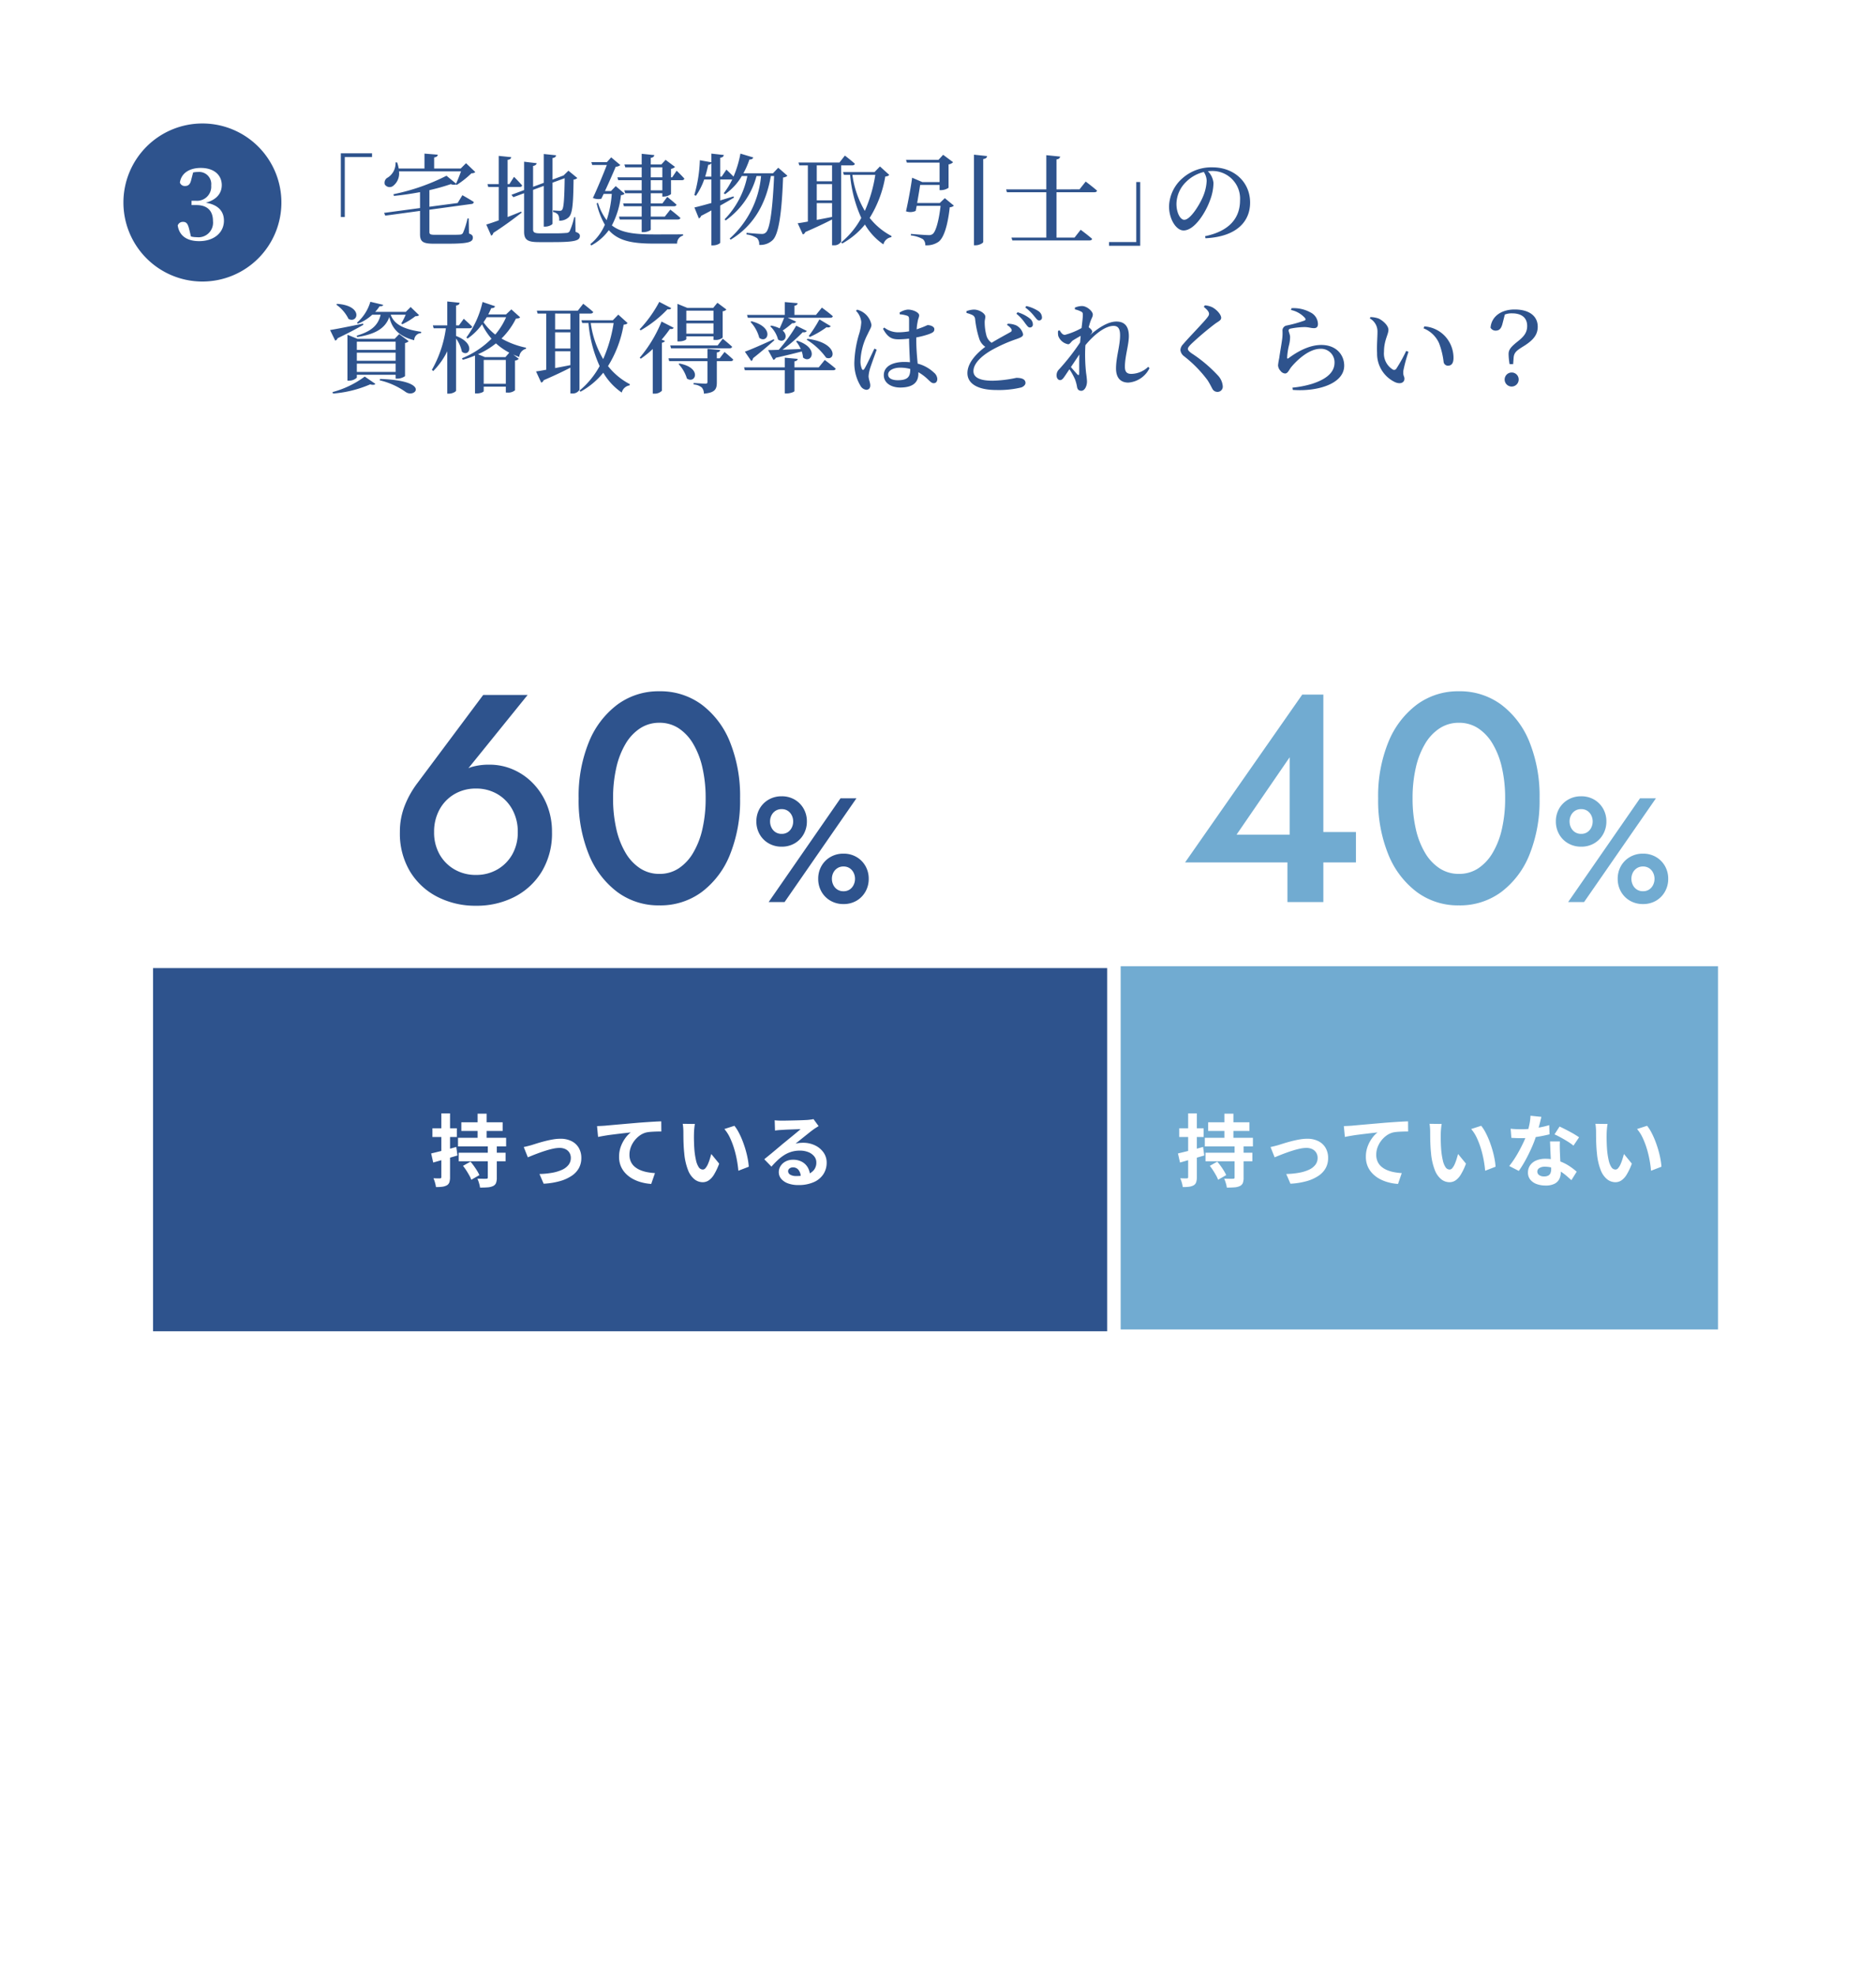 <svg xmlns="http://www.w3.org/2000/svg" width="380" height="400" viewBox="0 0 380 400">
  <g id="グループ_2854" data-name="グループ 2854" transform="translate(-19942 -5059)">
    <rect id="長方形_1024" data-name="長方形 1024" width="380" height="400" transform="translate(19942 5059)" fill="#fff"/>
    <g id="グループ_2847" data-name="グループ 2847" transform="translate(18760.27 209.631)">
      <rect id="長方形_773" data-name="長方形 773" width="193.27" height="73.532" transform="translate(1212.73 5045.369)" fill="#2e538d"/>
      <rect id="長方形_774" data-name="長方形 774" width="121" height="73.532" transform="translate(1408.73 5045)" fill="#71abd1"/>
      <path id="パス_1414" data-name="パス 1414" d="M1.05-8.025H35.655v-6.15h-8.58l-1.02.525H11.475L22.23-29.31v18.09l-.45.66V0h7.275V-42H24.78ZM47.13-21a27.488,27.488,0,0,1,.653-6.195,16.485,16.485,0,0,1,1.89-4.86,9.425,9.425,0,0,1,2.97-3.142,7.045,7.045,0,0,1,3.862-1.1,7.013,7.013,0,0,1,3.885,1.1,9.521,9.521,0,0,1,2.948,3.142,16.486,16.486,0,0,1,1.89,4.86A27.488,27.488,0,0,1,65.88-21a27.488,27.488,0,0,1-.653,6.195,16.486,16.486,0,0,1-1.89,4.86A9.521,9.521,0,0,1,60.39-6.8a7.013,7.013,0,0,1-3.885,1.1,7.045,7.045,0,0,1-3.862-1.1,9.425,9.425,0,0,1-2.97-3.142,16.485,16.485,0,0,1-1.89-4.86A27.488,27.488,0,0,1,47.13-21Zm-6.975,0a28.887,28.887,0,0,0,2.07,11.385A17.821,17.821,0,0,0,47.978-2.04,13.986,13.986,0,0,0,56.505.675,14.071,14.071,0,0,0,65.1-2.04a17.635,17.635,0,0,0,5.715-7.575A29.262,29.262,0,0,0,72.855-21a29.262,29.262,0,0,0-2.04-11.385A17.635,17.635,0,0,0,65.1-39.96a14.071,14.071,0,0,0-8.595-2.715,13.986,13.986,0,0,0-8.528,2.715,17.821,17.821,0,0,0-5.752,7.575A28.887,28.887,0,0,0,40.155-21Zm36,4.688a5.175,5.175,0,0,0,.649,2.565A4.861,4.861,0,0,0,78.619-11.9a5.127,5.127,0,0,0,2.65.686,5.109,5.109,0,0,0,2.667-.686,4.894,4.894,0,0,0,1.8-1.849,5.175,5.175,0,0,0,.649-2.565,5.156,5.156,0,0,0-.649-2.576,4.92,4.92,0,0,0-1.8-1.837,5.109,5.109,0,0,0-2.667-.686,5.127,5.127,0,0,0-2.65.686A4.886,4.886,0,0,0,76.8-18.889,5.156,5.156,0,0,0,76.155-16.312Zm2.775,0a2.72,2.72,0,0,1,.289-1.254,2.319,2.319,0,0,1,.814-.907,2.216,2.216,0,0,1,1.236-.341,2.21,2.21,0,0,1,1.251.341,2.347,2.347,0,0,1,.8.909,2.727,2.727,0,0,1,.289,1.254,2.753,2.753,0,0,1-.289,1.242,2.325,2.325,0,0,1-.8.922,2.21,2.21,0,0,1-1.251.341,2.216,2.216,0,0,1-1.236-.341,2.293,2.293,0,0,1-.814-.923A2.759,2.759,0,0,1,78.93-16.315Zm9.75,11.62a5.175,5.175,0,0,0,.649,2.565A4.861,4.861,0,0,0,91.144-.281a5.127,5.127,0,0,0,2.65.686,5.109,5.109,0,0,0,2.667-.686,4.894,4.894,0,0,0,1.8-1.849,5.175,5.175,0,0,0,.649-2.565,5.156,5.156,0,0,0-.649-2.576,4.92,4.92,0,0,0-1.8-1.837A5.109,5.109,0,0,0,93.794-9.8a5.127,5.127,0,0,0-2.65.686,4.886,4.886,0,0,0-1.815,1.837A5.156,5.156,0,0,0,88.68-4.695Zm2.775,0a2.72,2.72,0,0,1,.289-1.254,2.319,2.319,0,0,1,.814-.907A2.216,2.216,0,0,1,93.793-7.2a2.21,2.21,0,0,1,1.251.341,2.347,2.347,0,0,1,.8.909A2.727,2.727,0,0,1,96.135-4.7a2.753,2.753,0,0,1-.289,1.242,2.325,2.325,0,0,1-.8.923,2.21,2.21,0,0,1-1.251.341,2.216,2.216,0,0,1-1.236-.341,2.293,2.293,0,0,1-.814-.923A2.759,2.759,0,0,1,91.455-4.7ZM93.195-21,78.645,0H81.87L96.42-21Z" transform="translate(1420.73 5032)" fill="#71abd1"/>
      <path id="パス_1413" data-name="パス 1413" d="M9.93-14.175a9.251,9.251,0,0,1,1.11-4.575,8.06,8.06,0,0,1,3.03-3.112,8.458,8.458,0,0,1,4.335-1.118,8.446,8.446,0,0,1,4.342,1.118A8.077,8.077,0,0,1,25.77-18.75a9.251,9.251,0,0,1,1.11,4.575,8.957,8.957,0,0,1-1.11,4.523A8.126,8.126,0,0,1,22.747-6.6a8.491,8.491,0,0,1-4.342,1.11A8.5,8.5,0,0,1,14.07-6.6a8.109,8.109,0,0,1-3.03-3.052A8.957,8.957,0,0,1,9.93-14.175Zm9.945-27.75L6.54-24.075A19.17,19.17,0,0,0,4-19.567a14.33,14.33,0,0,0-1,5.392,14.934,14.934,0,0,0,2.063,8A13.822,13.822,0,0,0,10.62-1.043,16.807,16.807,0,0,0,18.405.75a16.769,16.769,0,0,0,7.807-1.793A13.859,13.859,0,0,0,31.747-6.18a14.934,14.934,0,0,0,2.063-8,14.371,14.371,0,0,0-1.028-5.505,13.5,13.5,0,0,0-2.8-4.335,12.545,12.545,0,0,0-4.05-2.812,11.876,11.876,0,0,0-4.762-.983,12.5,12.5,0,0,0-3.7.488,6.71,6.71,0,0,0-2.963,2.047l1.05-.18,13.32-16.47ZM46.185-21a27.488,27.488,0,0,1,.653-6.195,16.485,16.485,0,0,1,1.89-4.86A9.425,9.425,0,0,1,51.7-35.2a7.045,7.045,0,0,1,3.862-1.1,7.013,7.013,0,0,1,3.885,1.1,9.521,9.521,0,0,1,2.948,3.142,16.485,16.485,0,0,1,1.89,4.86A27.488,27.488,0,0,1,64.935-21a27.488,27.488,0,0,1-.652,6.195,16.485,16.485,0,0,1-1.89,4.86A9.521,9.521,0,0,1,59.445-6.8,7.013,7.013,0,0,1,55.56-5.7,7.045,7.045,0,0,1,51.7-6.8a9.425,9.425,0,0,1-2.97-3.142,16.485,16.485,0,0,1-1.89-4.86A27.488,27.488,0,0,1,46.185-21ZM39.21-21A28.887,28.887,0,0,0,41.28-9.615,17.821,17.821,0,0,0,47.033-2.04,13.986,13.986,0,0,0,55.56.675,14.071,14.071,0,0,0,64.155-2.04,17.635,17.635,0,0,0,69.87-9.615,29.262,29.262,0,0,0,71.91-21a29.262,29.262,0,0,0-2.04-11.385,17.635,17.635,0,0,0-5.715-7.575,14.071,14.071,0,0,0-8.595-2.715,13.986,13.986,0,0,0-8.528,2.715,17.821,17.821,0,0,0-5.752,7.575A28.887,28.887,0,0,0,39.21-21Zm36,4.688a5.175,5.175,0,0,0,.649,2.565A4.861,4.861,0,0,0,77.674-11.9a5.127,5.127,0,0,0,2.65.686,5.109,5.109,0,0,0,2.667-.686,4.894,4.894,0,0,0,1.8-1.849,5.175,5.175,0,0,0,.649-2.565,5.156,5.156,0,0,0-.649-2.576,4.92,4.92,0,0,0-1.8-1.837,5.109,5.109,0,0,0-2.667-.686,5.127,5.127,0,0,0-2.65.686,4.886,4.886,0,0,0-1.815,1.837A5.156,5.156,0,0,0,75.21-16.312Zm2.775,0a2.72,2.72,0,0,1,.289-1.254,2.319,2.319,0,0,1,.814-.907,2.216,2.216,0,0,1,1.236-.341,2.21,2.21,0,0,1,1.251.341,2.347,2.347,0,0,1,.8.909,2.727,2.727,0,0,1,.289,1.254,2.753,2.753,0,0,1-.289,1.242,2.325,2.325,0,0,1-.8.922,2.21,2.21,0,0,1-1.251.341,2.216,2.216,0,0,1-1.236-.341,2.293,2.293,0,0,1-.814-.923A2.759,2.759,0,0,1,77.985-16.315Zm9.75,11.62a5.175,5.175,0,0,0,.649,2.565A4.861,4.861,0,0,0,90.2-.281a5.127,5.127,0,0,0,2.65.686,5.109,5.109,0,0,0,2.667-.686,4.894,4.894,0,0,0,1.8-1.849,5.175,5.175,0,0,0,.649-2.565,5.156,5.156,0,0,0-.649-2.576,4.92,4.92,0,0,0-1.8-1.837A5.109,5.109,0,0,0,92.849-9.8a5.127,5.127,0,0,0-2.65.686,4.886,4.886,0,0,0-1.815,1.837A5.156,5.156,0,0,0,87.735-4.695Zm2.775,0A2.72,2.72,0,0,1,90.8-5.951a2.319,2.319,0,0,1,.814-.907A2.216,2.216,0,0,1,92.848-7.2a2.21,2.21,0,0,1,1.251.341,2.347,2.347,0,0,1,.8.909A2.727,2.727,0,0,1,95.19-4.7,2.753,2.753,0,0,1,94.9-3.454a2.325,2.325,0,0,1-.8.923,2.21,2.21,0,0,1-1.251.341,2.216,2.216,0,0,1-1.236-.341,2.293,2.293,0,0,1-.814-.923A2.759,2.759,0,0,1,90.51-4.7ZM92.25-21,77.7,0h3.225l14.55-21Z" transform="translate(1259.73 5032)" fill="#2e538d"/>
      <path id="パス_1415" data-name="パス 1415" d="M6.448-11.776h8.368v1.744H6.448ZM5.92-5.616h9.488v1.728H5.92ZM5.776-8.64H15.52V-6.9H5.776Zm3.968-4.88h1.824v5.792H9.744Zm2.064,6.336h1.824V-.576a2.992,2.992,0,0,1-.16,1.1,1.192,1.192,0,0,1-.624.616,3.156,3.156,0,0,1-1.1.256q-.648.048-1.512.048a5.354,5.354,0,0,0-.208-.92A6.53,6.53,0,0,0,9.7-.368q.544.016,1.088.024t.7-.008a.41.41,0,0,0,.256-.056.282.282,0,0,0,.064-.216ZM6.784-2.96,8.3-3.808q.352.4.7.888t.64.96a7.481,7.481,0,0,1,.464.872L8.464-.144a5.235,5.235,0,0,0-.4-.872q-.272-.488-.6-1A10.221,10.221,0,0,0,6.784-2.96ZM.336-5.472Q1.312-5.7,2.68-6.048t2.744-.736l.24,1.728-2.552.744q-1.288.376-2.36.68ZM.592-10.56H5.536V-8.8H.592ZM2.4-13.584H4.16v12.9A3.285,3.285,0,0,1,4.024.36a1.143,1.143,0,0,1-.5.616,2.613,2.613,0,0,1-.9.288,8.039,8.039,0,0,1-1.32.064A5.122,5.122,0,0,0,1.12.456a6.073,6.073,0,0,0-.32-.9q.432.016.808.024a4.666,4.666,0,0,0,.52-.008.313.313,0,0,0,.208-.056A.282.282,0,0,0,2.4-.7ZM19.088-6.768q.368-.08.848-.2t.848-.232q.4-.128,1.072-.336t1.48-.416q.808-.208,1.632-.352a9.077,9.077,0,0,1,1.56-.144,4.93,4.93,0,0,1,2.216.472,3.5,3.5,0,0,1,1.48,1.352,4,4,0,0,1,.528,2.1,4.191,4.191,0,0,1-.472,1.984A4.466,4.466,0,0,1,28.848-.976,8.223,8.223,0,0,1,26.456.12,14.9,14.9,0,0,1,23.12.656l-.848-1.968a16.589,16.589,0,0,0,2.536-.24,8.415,8.415,0,0,0,2.016-.6,3.465,3.465,0,0,0,1.328-1,2.232,2.232,0,0,0,.472-1.408,1.992,1.992,0,0,0-.28-1.064,1.9,1.9,0,0,0-.792-.712,2.69,2.69,0,0,0-1.216-.256,6.143,6.143,0,0,0-1.248.144q-.688.144-1.416.368T22.24-5.6q-.7.256-1.312.5t-1.008.416Zm14.848-4.24q.48-.016.912-.04t.672-.04q.5-.048,1.216-.112l1.624-.144,1.928-.168,2.128-.184q.832-.064,1.664-.12t1.576-.1q.744-.04,1.288-.056L46.96-9.92q-.432,0-.992.016t-1.112.056a6.849,6.849,0,0,0-.984.136,3.932,3.932,0,0,0-1.336.648,5.183,5.183,0,0,0-1.08,1.08,4.968,4.968,0,0,0-.712,1.336A4.328,4.328,0,0,0,40.5-5.216a3.321,3.321,0,0,0,.272,1.384,2.956,2.956,0,0,0,.76,1.024,4.306,4.306,0,0,0,1.144.7,6.84,6.84,0,0,0,1.416.424,12.358,12.358,0,0,0,1.576.192L44.912.7a9.958,9.958,0,0,1-1.96-.32,8.114,8.114,0,0,1-1.776-.7,5.92,5.92,0,0,1-1.448-1.1A4.8,4.8,0,0,1,38.752-2.9a4.821,4.821,0,0,1-.352-1.88,5.9,5.9,0,0,1,.368-2.128A6.969,6.969,0,0,1,39.68-8.6a5.391,5.391,0,0,1,1.088-1.128q-.448.048-1.08.12t-1.36.16q-.728.088-1.48.184T35.4-9.048q-.7.12-1.256.232ZM53.76-11.44a6.073,6.073,0,0,0-.1.656q-.04.368-.064.72t-.024.576q-.016.528-.008,1.088t.032,1.144q.024.584.072,1.16a15.385,15.385,0,0,0,.32,2.032A4.094,4.094,0,0,0,54.528-2.7a1,1,0,0,0,.848.488.732.732,0,0,0,.536-.3,3.145,3.145,0,0,0,.48-.792,9.4,9.4,0,0,0,.384-1.032q.168-.544.3-1.024l1.6,1.952a12.641,12.641,0,0,1-1.048,2.216,3.759,3.759,0,0,1-1.08,1.184,2.206,2.206,0,0,1-1.216.36,2.707,2.707,0,0,1-1.64-.576,4.376,4.376,0,0,1-1.32-1.864A12.305,12.305,0,0,1,51.6-5.52q-.08-.736-.12-1.552t-.048-1.552q-.008-.736-.008-1.216,0-.336-.032-.8a8.177,8.177,0,0,0-.1-.832Zm8,.368a7.951,7.951,0,0,1,.864,1.328,16.291,16.291,0,0,1,.768,1.68q.352.9.624,1.832t.44,1.824a13.545,13.545,0,0,1,.216,1.624l-2.112.816q-.08-.976-.288-2.128a20.921,20.921,0,0,0-.56-2.32,16.182,16.182,0,0,0-.84-2.208,7.648,7.648,0,0,0-1.144-1.792Zm5.968.592q.512.064,1.1.088t1.032.024a18.316,18.316,0,0,0,2.008-.112q1.016-.112,1.96-.3a16.07,16.07,0,0,0,1.712-.424L75.6-9.344q-.688.176-1.64.36t-2.008.3a18.413,18.413,0,0,1-2.08.12q-.48,0-.976-.016t-1.024-.048Zm6.224-2.4q-.1.4-.256,1.04t-.36,1.344q-.2.7-.424,1.392a21.619,21.619,0,0,1-.928,2.448q-.576,1.3-1.248,2.528a21.172,21.172,0,0,1-1.36,2.192L67.44-2.928a17.307,17.307,0,0,0,1.072-1.488q.528-.816.992-1.68t.84-1.672a15.031,15.031,0,0,0,.6-1.464,15.679,15.679,0,0,0,.536-1.9,10.907,10.907,0,0,0,.264-1.976ZM77.7-7.9q-.032.512-.024,1.016T77.7-5.856q.016.368.04.936t.056,1.2q.032.632.056,1.2t.024.9a2.913,2.913,0,0,1-.3,1.336A2.2,2.2,0,0,1,76.6.672a3.91,3.91,0,0,1-1.816.352,5.134,5.134,0,0,1-1.792-.3,2.931,2.931,0,0,1-1.28-.88,2.229,2.229,0,0,1-.48-1.464,2.519,2.519,0,0,1,.416-1.416,2.774,2.774,0,0,1,1.208-.992,4.6,4.6,0,0,1,1.912-.36,8.2,8.2,0,0,1,2.592.392,9.32,9.32,0,0,1,2.128,1A12.49,12.49,0,0,1,81.1-1.776L80.032-.064q-.432-.384-.984-.864a9.145,9.145,0,0,0-1.232-.9,7.442,7.442,0,0,0-1.472-.688,5.212,5.212,0,0,0-1.7-.272,1.99,1.99,0,0,0-1.1.272.814.814,0,0,0-.416.7.859.859,0,0,0,.36.72A1.656,1.656,0,0,0,74.5-.816,1.733,1.733,0,0,0,75.36-1a.991.991,0,0,0,.448-.528,2.213,2.213,0,0,0,.128-.776q0-.368-.032-1.04t-.072-1.488q-.04-.816-.072-1.632T75.7-7.9Zm2.752.848A10.985,10.985,0,0,0,79.3-7.872Q78.608-8.3,77.88-8.7t-1.272-.632l1.024-1.584q.432.192.984.472t1.12.584q.568.3,1.056.6t.792.52ZM87.36-11.44a6.071,6.071,0,0,0-.1.656q-.04.368-.064.72t-.024.576q-.016.528-.008,1.088t.032,1.144q.024.584.072,1.16a15.386,15.386,0,0,0,.32,2.032A4.094,4.094,0,0,0,88.128-2.7a1,1,0,0,0,.848.488.732.732,0,0,0,.536-.3,3.145,3.145,0,0,0,.48-.792,9.4,9.4,0,0,0,.384-1.032q.168-.544.3-1.024l1.6,1.952a12.641,12.641,0,0,1-1.048,2.216,3.759,3.759,0,0,1-1.08,1.184,2.206,2.206,0,0,1-1.216.36,2.707,2.707,0,0,1-1.64-.576,4.376,4.376,0,0,1-1.32-1.864A12.305,12.305,0,0,1,85.2-5.52q-.08-.736-.12-1.552t-.048-1.552q-.008-.736-.008-1.216,0-.336-.032-.8a8.175,8.175,0,0,0-.1-.832Zm8,.368a7.951,7.951,0,0,1,.864,1.328,16.29,16.29,0,0,1,.768,1.68q.352.9.624,1.832t.44,1.824a13.545,13.545,0,0,1,.216,1.624l-2.112.816q-.08-.976-.288-2.128a20.921,20.921,0,0,0-.56-2.32,16.182,16.182,0,0,0-.84-2.208,7.648,7.648,0,0,0-1.144-1.792Z" transform="translate(1420 5088.369)" fill="#fff"/>
      <path id="パス_1412" data-name="パス 1412" d="M6.448-11.776h8.368v1.744H6.448ZM5.92-5.616h9.488v1.728H5.92ZM5.776-8.64H15.52V-6.9H5.776Zm3.968-4.88h1.824v5.792H9.744Zm2.064,6.336h1.824V-.576a2.992,2.992,0,0,1-.16,1.1,1.192,1.192,0,0,1-.624.616,3.156,3.156,0,0,1-1.1.256q-.648.048-1.512.048a5.354,5.354,0,0,0-.208-.92A6.53,6.53,0,0,0,9.7-.368q.544.016,1.088.024t.7-.008a.41.41,0,0,0,.256-.056.282.282,0,0,0,.064-.216ZM6.784-2.96,8.3-3.808q.352.4.7.888t.64.96a7.481,7.481,0,0,1,.464.872L8.464-.144a5.235,5.235,0,0,0-.4-.872q-.272-.488-.6-1A10.221,10.221,0,0,0,6.784-2.96ZM.336-5.472Q1.312-5.7,2.68-6.048t2.744-.736l.24,1.728-2.552.744q-1.288.376-2.36.68ZM.592-10.56H5.536V-8.8H.592ZM2.4-13.584H4.16v12.9A3.285,3.285,0,0,1,4.024.36a1.143,1.143,0,0,1-.5.616,2.613,2.613,0,0,1-.9.288,8.039,8.039,0,0,1-1.32.064A5.122,5.122,0,0,0,1.12.456a6.073,6.073,0,0,0-.32-.9q.432.016.808.024a4.666,4.666,0,0,0,.52-.008.313.313,0,0,0,.208-.056A.282.282,0,0,0,2.4-.7ZM19.088-6.768q.368-.08.848-.2t.848-.232q.4-.128,1.072-.336t1.48-.416q.808-.208,1.632-.352a9.077,9.077,0,0,1,1.56-.144,4.93,4.93,0,0,1,2.216.472,3.5,3.5,0,0,1,1.48,1.352,4,4,0,0,1,.528,2.1,4.191,4.191,0,0,1-.472,1.984A4.466,4.466,0,0,1,28.848-.976,8.223,8.223,0,0,1,26.456.12,14.9,14.9,0,0,1,23.12.656l-.848-1.968a16.589,16.589,0,0,0,2.536-.24,8.415,8.415,0,0,0,2.016-.6,3.465,3.465,0,0,0,1.328-1,2.232,2.232,0,0,0,.472-1.408,1.992,1.992,0,0,0-.28-1.064,1.9,1.9,0,0,0-.792-.712,2.69,2.69,0,0,0-1.216-.256,6.143,6.143,0,0,0-1.248.144q-.688.144-1.416.368T22.24-5.6q-.7.256-1.312.5t-1.008.416Zm14.848-4.24q.48-.016.912-.04t.672-.04q.5-.048,1.216-.112l1.624-.144,1.928-.168,2.128-.184q.832-.064,1.664-.12t1.576-.1q.744-.04,1.288-.056L46.96-9.92q-.432,0-.992.016t-1.112.056a6.849,6.849,0,0,0-.984.136,3.932,3.932,0,0,0-1.336.648,5.183,5.183,0,0,0-1.08,1.08,4.968,4.968,0,0,0-.712,1.336A4.328,4.328,0,0,0,40.5-5.216a3.321,3.321,0,0,0,.272,1.384,2.956,2.956,0,0,0,.76,1.024,4.306,4.306,0,0,0,1.144.7,6.84,6.84,0,0,0,1.416.424,12.358,12.358,0,0,0,1.576.192L44.912.7a9.958,9.958,0,0,1-1.96-.32,8.114,8.114,0,0,1-1.776-.7,5.92,5.92,0,0,1-1.448-1.1A4.8,4.8,0,0,1,38.752-2.9a4.821,4.821,0,0,1-.352-1.88,5.9,5.9,0,0,1,.368-2.128A6.969,6.969,0,0,1,39.68-8.6a5.391,5.391,0,0,1,1.088-1.128q-.448.048-1.08.12t-1.36.16q-.728.088-1.48.184T35.4-9.048q-.7.12-1.256.232ZM53.76-11.44a6.073,6.073,0,0,0-.1.656q-.04.368-.064.72t-.024.576q-.016.528-.008,1.088t.032,1.144q.024.584.072,1.16a15.385,15.385,0,0,0,.32,2.032A4.094,4.094,0,0,0,54.528-2.7a1,1,0,0,0,.848.488.732.732,0,0,0,.536-.3,3.145,3.145,0,0,0,.48-.792,9.4,9.4,0,0,0,.384-1.032q.168-.544.3-1.024l1.6,1.952a12.641,12.641,0,0,1-1.048,2.216,3.759,3.759,0,0,1-1.08,1.184,2.206,2.206,0,0,1-1.216.36,2.707,2.707,0,0,1-1.64-.576,4.376,4.376,0,0,1-1.32-1.864A12.305,12.305,0,0,1,51.6-5.52q-.08-.736-.12-1.552t-.048-1.552q-.008-.736-.008-1.216,0-.336-.032-.8a8.177,8.177,0,0,0-.1-.832Zm8,.368a7.951,7.951,0,0,1,.864,1.328,16.291,16.291,0,0,1,.768,1.68q.352.9.624,1.832t.44,1.824a13.545,13.545,0,0,1,.216,1.624l-2.112.816q-.08-.976-.288-2.128a20.921,20.921,0,0,0-.56-2.32,16.182,16.182,0,0,0-.84-2.208,7.648,7.648,0,0,0-1.144-1.792Zm8.16-1.12q.336.048.72.064t.736.016q.256,0,.768-.008t1.16-.024l1.288-.032q.64-.016,1.16-.04t.808-.04q.5-.048.784-.088a2.6,2.6,0,0,0,.432-.088l1.04,1.424q-.272.176-.56.352a6.509,6.509,0,0,0-.56.384q-.32.224-.768.584t-.952.76q-.5.4-.976.784t-.856.688a6.138,6.138,0,0,1,.768-.136,6.955,6.955,0,0,1,.752-.04A5.483,5.483,0,0,1,78.1-7.1a4.4,4.4,0,0,1,1.712,1.432A3.527,3.527,0,0,1,80.448-3.6a4.229,4.229,0,0,1-.64,2.288A4.417,4.417,0,0,1,77.88.32a7.543,7.543,0,0,1-3.224.608,5.846,5.846,0,0,1-1.992-.32,3.269,3.269,0,0,1-1.4-.912A2.06,2.06,0,0,1,70.752-1.7a2.245,2.245,0,0,1,.36-1.224,2.676,2.676,0,0,1,1.008-.92,3.085,3.085,0,0,1,1.5-.352,3.666,3.666,0,0,1,1.864.44,3.054,3.054,0,0,1,1.168,1.176A3.409,3.409,0,0,1,77.072-.96L75.2-.7a2.287,2.287,0,0,0-.44-1.416,1.366,1.366,0,0,0-1.128-.536,1.072,1.072,0,0,0-.72.232.69.69,0,0,0-.272.536.817.817,0,0,0,.448.72A2.227,2.227,0,0,0,74.256-.9a6.778,6.778,0,0,0,2.272-.328A2.836,2.836,0,0,0,77.9-2.168a2.392,2.392,0,0,0,.456-1.464,1.951,1.951,0,0,0-.44-1.264,2.885,2.885,0,0,0-1.192-.848,4.491,4.491,0,0,0-1.7-.3,5.848,5.848,0,0,0-1.7.232,6.009,6.009,0,0,0-1.448.656,8.863,8.863,0,0,0-1.328,1.024A17.2,17.2,0,0,0,69.264-2.8L67.808-4.3l.976-.792q.544-.44,1.112-.92l1.072-.9q.5-.424.856-.712.336-.272.784-.64l.928-.76q.48-.392.912-.752t.72-.616q-.24,0-.624.016l-.84.032-.912.032q-.456.016-.848.04l-.648.04q-.32.016-.672.048t-.64.08Z" transform="translate(1268.73 5088.369)" fill="#fff"/>
    </g>
    <g id="グループ_2848" data-name="グループ 2848" transform="translate(18741 -471)">
      <path id="パス_1410" data-name="パス 1410" d="M3.04-4.06h.8V-16.2H9.36v-.76H3.04ZM26.7-6.9l-5.72.76V-9.5a42.819,42.819,0,0,0,4.34-1.22,1.522,1.522,0,0,0,1.06.06l.14.1a18.656,18.656,0,0,0,2.98-2.36,1.094,1.094,0,0,0,.78-.24l-1.88-1.8-1.08,1.08H21.94v-2.24c.52-.08.7-.28.74-.56l-2.7-.22v3.02H14.76a6.68,6.68,0,0,0-.32-1.24h-.32a3.43,3.43,0,0,1-1.56,3.06,1.178,1.178,0,0,0-.62,1.4,1.163,1.163,0,0,0,1.76.24,3.177,3.177,0,0,0,1.12-2.88H27.38c-.28.8-.68,1.78-1,2.48l-1.94-1.6A42.243,42.243,0,0,1,13.7-8.68l.08.34c1.76-.16,3.58-.44,5.3-.76v3.22L11.8-4.9l.24.56,7.04-.96V-.6c0,1.56.62,1.94,2.8,1.94h2.8c4.24,0,5.1-.34,5.1-1.22,0-.4-.16-.62-.78-.84l-.06-3.06H28.7a15.643,15.643,0,0,1-.92,2.94.689.689,0,0,1-.6.34c-.42.04-1.26.04-2.36.04h-2.7c-.98,0-1.14-.14-1.14-.58v-4.5L29.5-6.7a.48.48,0,0,0,.48-.4c-.88-.58-2.32-1.38-2.32-1.38Zm10.12-3.24h2.42c.28,0,.48-.1.52-.32-.58-.68-1.64-1.74-1.64-1.74l-.94,1.48h-.36v-4.92c.52-.06.68-.26.74-.54l-2.54-.26v5.72H32.74l.16.58h2.12v6.76c-1.08.38-1.96.68-2.52.84l1,2.26a.829.829,0,0,0,.44-.58c2.56-1.64,4.44-3.1,5.72-4.08l-.1-.22c-.92.38-1.86.76-2.74,1.1Zm13.7,6.12H50.3a13.335,13.335,0,0,1-.94,2.88.8.8,0,0,1-.66.3,23.732,23.732,0,0,1-2.5.08H43.38c-1.14,0-1.4-.22-1.4-.8v-8l2.16-.8v8.24h.34c.66,0,1.44-.4,1.44-.6v-8.3l2.46-.9c-.06,4.34-.2,6.06-.54,6.42-.12.14-.22.18-.5.18-.3,0-.92-.04-1.3-.08v.32a1.706,1.706,0,0,1,1,.54,2.047,2.047,0,0,1,.22,1.22,2.689,2.689,0,0,0,1.9-.66c.76-.7.96-2.36,1.02-7.66a1.226,1.226,0,0,0,.76-.32l-1.8-1.48-.98.96h.02l-.18.06-2.08.78V-16c.52-.08.68-.28.72-.56l-2.5-.26v5.84l-2.16.8V-14.4c.48-.08.68-.3.72-.56l-2.54-.3v5.74l-2.56.96.38.48,2.18-.8V-1.1c0,1.72.78,2.12,3.04,2.12h2.88c4.4,0,5.38-.32,5.38-1.26,0-.36-.2-.58-.88-.82Zm8.2-6.3-.96,1H56.54c.82-1.76,1.68-3.72,2.18-4.92a1.617,1.617,0,0,0,.94-.34L57.8-16.14l-.86.96H53.78l.18.58h2.96c-.72,1.86-1.84,4.58-2.82,6.68a2.76,2.76,0,0,0,1.7.16c.16-.3.3-.64.48-.98h1.64a22,22,0,0,1-1.04,5.32,11.332,11.332,0,0,1-1.76-3.52l-.26.12A15.225,15.225,0,0,0,56.52-2.5a10.2,10.2,0,0,1-2.94,3.92l.18.28a10.483,10.483,0,0,0,3.56-3.1C59.24.78,62.08,1.32,66.4,1.32h4.76A1.586,1.586,0,0,1,72.36-.3V-.56c-1.46.02-4.5.02-5.82.02-3.94,0-6.66-.3-8.6-1.82a16.99,16.99,0,0,0,1.84-6.12c.4-.06.6-.12.72-.32Zm9.44.86H65.82v-2.06h2.34Zm-2.34-4.66h2.34v2.02H65.82Zm4.34,2.02h-.24v-1.7a1.732,1.732,0,0,0,.82-.4l-1.92-1.44-.86.94H65.82v-1.34c.52-.08.66-.28.72-.56l-2.56-.26v2.16h-3.5l.18.58h3.32v2.02H59.06l.16.58h4.76v2.06H60.46l.18.58h3.34v2.06H60.22l.16.58h3.6v2.1h-4.6l.16.58h4.44V-1h.38c.7,0,1.46-.36,1.46-.52V-3.56H71.3c.26,0,.48-.1.52-.32-.76-.7-2.04-1.68-2.04-1.68L68.66-4.14H65.82v-2.1H70.5c.28,0,.48-.1.54-.32-.7-.64-1.88-1.58-1.88-1.58l-.98,1.32H65.82V-8.88h2.34v.68h.28a2.592,2.592,0,0,0,1.48-.5v-2.82H72.1c.28,0,.48-.1.52-.32-.56-.64-1.56-1.6-1.56-1.6Zm6.68-.14c.24-.76.44-1.58.62-2.4a.715.715,0,0,0,.64-.32v2.72Zm14.8-1.8-1.06,1.12h-6A15.989,15.989,0,0,0,85.8-15.7c.46,0,.7-.16.78-.42l-2.6-.78a21.848,21.848,0,0,1-1.4,4.66c-.62-.64-1.44-1.42-1.44-1.42l-.96,1.42h-.3v-3.82c.54-.08.68-.28.74-.56L78.1-16.9v1.76l-2.34-.42a28.052,28.052,0,0,1-1.12,7.04l.32.16a13.417,13.417,0,0,0,1.68-3.3H78.1V-6.9c-1.5.42-2.76.76-3.44.9l.9,2.22a.855.855,0,0,0,.46-.52c.74-.38,1.44-.74,2.08-1.1V1.68h.34c.7,0,1.44-.36,1.44-.56v-7.5C81-7,81.92-7.54,82.66-7.98l-.08-.26c-.92.28-1.82.56-2.7.82v-4.24h2.44A14.68,14.68,0,0,1,80.6-8.88l.26.2a11.619,11.619,0,0,0,3.4-3.68h1.12a17.414,17.414,0,0,1-4.6,8.76l.2.24a16.114,16.114,0,0,0,6.26-9h.92A19.283,19.283,0,0,1,81.8.3l.2.22c4.88-2.94,7.24-7.6,8.14-12.88h.66C90.52-6.04,90-1.68,89.14-.94a1.082,1.082,0,0,1-.88.3c-.5,0-2.04-.12-3.04-.22l-.02.32a5.024,5.024,0,0,1,2.16.76,1.771,1.771,0,0,1,.42,1.36A3.567,3.567,0,0,0,90.56.56c1.18-1.22,1.8-5.46,2.06-12.62a1.511,1.511,0,0,0,.88-.36Zm7.8,7.16h3.1v2.8c-1.08.22-2.14.42-3.1.6Zm0-3.84h3.1v3.28h-3.1Zm3.1-3.8v3.22h-3.1v-3.22Zm1.84,0h2.24c.28,0,.48-.1.54-.32-.76-.7-2.02-1.66-2.02-1.66l-1.1,1.4h-8.3l.16.58h1.74V-3.14c-.88.16-1.58.28-2.06.34L96.62-.54a.7.7,0,0,0,.5-.48c2.32-1,4.1-1.86,5.42-2.54V1.66h.32a1.6,1.6,0,0,0,1.52-.74Zm6.92,1.92a28.858,28.858,0,0,1-2.12,7.3,19.289,19.289,0,0,1-2.52-7.3Zm.94-1.7-1.1,1.14h-6.38l.18.56h1.26a26.335,26.335,0,0,0,2.26,8.72,16.883,16.883,0,0,1-4.08,4.96l.22.22a15.65,15.65,0,0,0,4.6-3.84,12.648,12.648,0,0,0,3.74,4.02,1.953,1.953,0,0,1,1.6-1.46l.04-.24a13.674,13.674,0,0,1-4.42-3.66,23.11,23.11,0,0,0,3.16-8.38c.46-.06.64-.12.8-.34Zm12.12,7.4h-4.58c.22-1.28.46-2.7.6-3.66h3.94V-9.5h.3a2.817,2.817,0,0,0,1.52-.48v-4.74a1.578,1.578,0,0,0,.92-.44l-2.02-1.5-.94,1.02h-6.58l.18.56h6.62v3.94h-3.5l-2.06-.88c-.22,1.68-.76,4.68-1.24,6.8a2.568,2.568,0,0,0,1.96-.08l.2-1.02h4.84c-.32,2.88-.94,5.2-1.6,5.7a1.257,1.257,0,0,1-.86.22c-.52,0-2.4-.14-3.54-.24l-.02.3a6.359,6.359,0,0,1,2.44.76,1.52,1.52,0,0,1,.48,1.24,4.2,4.2,0,0,0,2.68-.7c1.14-.84,1.9-3.52,2.28-7a1.32,1.32,0,0,0,.84-.32l-1.84-1.52Zm6.92-9.78V1.66h.36c.7,0,1.52-.44,1.52-.68V-15.8c.58-.08.74-.3.78-.6Zm21.38,7.02H148v-6.06c.52-.08.68-.28.74-.58l-2.8-.28v6.92H137.8l.16.58h7.98V.1h-7.06l.18.58h15.6c.3,0,.5-.1.56-.32-.88-.78-2.32-1.84-2.32-1.84L151.66.1H148V-9.08h7.66c.3,0,.5-.1.56-.32-.84-.74-2.3-1.84-2.3-1.84Zm12.3-1.48h-.8V1h-5.52v.76h6.32Zm13.46-.26a9.169,9.169,0,0,1-.82,3.38c-.7,1.6-2.5,4.52-3.72,4.52-.82,0-1.58-1.46-1.58-3.2a6.32,6.32,0,0,1,1.9-4.42,7.561,7.561,0,0,1,3.64-2.06A3.367,3.367,0,0,1,178.42-11.4ZM178.18.24c6.62-.34,9.04-3.64,9.04-7.22,0-4.16-3.24-7.14-7.62-7.14A8.825,8.825,0,0,0,173.62-12a7.851,7.851,0,0,0-2.82,5.8c0,2.56,1.44,4.86,2.94,4.86,2.26,0,4.54-3.74,5.4-6.22a10.19,10.19,0,0,0,.66-3.4,3.927,3.927,0,0,0-1.14-2.38c.26-.02.52-.04.76-.04a5.593,5.593,0,0,1,5.76,5.94c0,3.54-2.1,6.22-7.08,7.26ZM2.12,13.68a7.651,7.651,0,0,1,2.48,2.9c1.94.98,3.02-2.7-2.32-3.06Zm5.42,3.84c-2.78.58-5.52,1.12-6.68,1.3L1.9,20.96a.721.721,0,0,0,.48-.48c2.38-1.14,4.08-2.06,5.22-2.72ZM6.28,27.3V25.62h7.86V27.3Zm7.86-6.12v1.66H6.28V21.18Zm0,3.86H6.28V23.4h7.86Zm.32,3.62a2.81,2.81,0,0,0,1.58-.5v-6.7a1.5,1.5,0,0,0,.74-.38l-1.92-1.44-.92.96H6.4l-2.02-.82v9.28h.3a2.19,2.19,0,0,0,1.6-.6v-.58h7.86v.78ZM1.44,31.68a23.506,23.506,0,0,0,7.54-1.86c.56.16.92.1,1.06-.1L7.88,28.24a19.233,19.233,0,0,1-6.52,3.14ZM10.92,29a14.916,14.916,0,0,1,5.28,2.38c1.9,1.3,5.16-2.32-5.22-2.66Zm5.26-13.28a16.352,16.352,0,0,1-.9,1.78l.22.14a13.913,13.913,0,0,0,2.64-1.62,1.2,1.2,0,0,0,.76-.2l-1.72-1.66-.98.98H10A9.364,9.364,0,0,0,10.9,14c.5.02.66-.08.72-.28l-2.6-.62A8.957,8.957,0,0,1,6.3,17.34l.18.2A9.118,9.118,0,0,0,9.4,15.72h1.7c-.5,2.14-1.88,3.36-4.84,4.24l.08.28c3.5-.54,5.68-1.66,6.52-4.06.48,2.08,1.7,3.88,5.04,4.7a1.453,1.453,0,0,1,1.4-1.44l.02-.26c-3.92-.56-5.56-1.72-6.18-3.46Zm10.2,2.74h2.74c.28,0,.48-.1.52-.32-.64-.66-1.7-1.6-1.7-1.6l-.98,1.34h-.58V13.86c.52-.08.68-.26.72-.56l-2.5-.26v4.84H21.68l.16.58h2.48a23.415,23.415,0,0,1-2.84,8.42l.28.24a14.976,14.976,0,0,0,2.84-4V31.7h.36c.66,0,1.42-.4,1.42-.62V20.54a6.985,6.985,0,0,1,1.18,2.66c1.42,1.24,2.96-1.6-1.18-3.18Zm10,5.84H32.22l-1.4-.58a15.873,15.873,0,0,0,3.64-2.2,12.935,12.935,0,0,0,2.7,1.88Zm-4.4,5.4V24.88h4.48V29.7Zm4.54-13.48a14.559,14.559,0,0,1-2.2,3.52,11.694,11.694,0,0,1-2.38-2.5q.33-.48.66-1.02Zm1.06-1.58L36.5,15.66H32.9c.22-.42.42-.86.62-1.28.44.04.68-.14.76-.38l-2.54-.86a18.921,18.921,0,0,1-3.28,7.2l.26.2a11.713,11.713,0,0,0,2.92-2.88,13.415,13.415,0,0,0,1.92,2.92,18.152,18.152,0,0,1-5.98,3.96l.16.3a19.049,19.049,0,0,0,2.48-.86v7.68h.3c.9,0,1.46-.34,1.46-.46v-.92h4.48v1.2h.32a2.157,2.157,0,0,0,1.54-.46V25a1.124,1.124,0,0,0,.76-.36l-1.12-.86c.38.18.8.34,1.22.5a1.831,1.831,0,0,1,1.34-1.66l.04-.22a17.12,17.12,0,0,1-4.98-1.86,14.985,14.985,0,0,0,2.92-4.02c.48-.04.7-.1.86-.28Zm8.86,8.48h3.1v2.8c-1.08.22-2.14.42-3.1.6Zm0-3.84h3.1v3.28h-3.1Zm3.1-3.8V18.7h-3.1V15.48Zm1.84,0h2.24c.28,0,.48-.1.54-.32-.76-.7-2.02-1.66-2.02-1.66l-1.1,1.4h-8.3l.16.58h1.74V26.86c-.88.16-1.58.28-2.06.34l1.04,2.26a.7.7,0,0,0,.5-.48c2.32-1,4.1-1.86,5.42-2.54v5.22h.32a1.6,1.6,0,0,0,1.52-.74ZM58.3,17.4a28.857,28.857,0,0,1-2.12,7.3,19.289,19.289,0,0,1-2.52-7.3Zm.94-1.7-1.1,1.14H51.76l.18.56H53.2a26.335,26.335,0,0,0,2.26,8.72,16.883,16.883,0,0,1-4.08,4.96l.22.22a15.651,15.651,0,0,0,4.6-3.84,12.648,12.648,0,0,0,3.74,4.02,1.953,1.953,0,0,1,1.6-1.46l.04-.24a13.674,13.674,0,0,1-4.42-3.66,23.11,23.11,0,0,0,3.16-8.38c.46-.06.64-.12.8-.34Zm19.28-.8v2h-5.5v-2Zm-5.5,4.66v-2.1h5.5v2.1Zm0,.54h5.5v.72h.3a2.135,2.135,0,0,0,1.56-.46V15.02a1.111,1.111,0,0,0,.76-.36L79.32,13.3l-.86,1.04H73.24l-2.02-.82v7.6h.32c.92,0,1.48-.34,1.48-.48Zm6.34,1.84h-9.6l.16.58H81.76c.28,0,.48-.1.54-.32-.74-.68-1.9-1.62-1.9-1.62ZM67.54,13.12a25.551,25.551,0,0,1-3.98,5.56l.22.2a24.019,24.019,0,0,0,5.42-4.26c.48.06.66-.04.76-.24ZM68,17.1a26.875,26.875,0,0,1-4.42,7.32l.22.2a18.856,18.856,0,0,0,2.42-1.96V31.7h.36a2.015,2.015,0,0,0,1.5-.6V21.4c.34-.08.54-.2.6-.38l-.66-.26A25.81,25.81,0,0,0,69.7,18.6c.48.06.66-.04.76-.24Zm3.44,8.6a7.375,7.375,0,0,1,1.7,2.94c1.72,1.16,3.14-2.16-1.5-3.04Zm8.34-1.16H79.2V23.36c.44-.06.64-.22.68-.5l-2.58-.24v1.92H69.4l.16.58H77.3v4.22c0,.24-.1.34-.42.34-.4,0-2.38-.14-2.38-.14v.3a2.862,2.862,0,0,1,1.66.62,1.881,1.881,0,0,1,.42,1.24c2.3-.2,2.62-.94,2.62-2.3V25.12H82c.28,0,.46-.1.52-.32-.66-.64-1.76-1.54-1.76-1.54Zm5.7-8.2h7.36c-.3.76-.62,1.52-.92,2.14a6.759,6.759,0,0,0-1.7-.56l-.2.14a5.671,5.671,0,0,1,1.58,2.68c1.18.84,2.24-.64.94-1.82a17.33,17.33,0,0,0,1.94-1.5.746.746,0,0,0,.78-.3l-1.7-.78h8.6c.28,0,.48-.1.54-.32-.84-.74-2.22-1.74-2.22-1.74l-1.2,1.48H94.92V13.9c.48-.08.62-.26.64-.52l-2.6-.22v2.6H85.32Zm9.8,1.6a31.007,31.007,0,0,1-3.54,4.88c-.88.04-1.64.06-2.16.06l1.08,1.98a.665.665,0,0,0,.48-.42c2.28-.52,3.98-.94,5.26-1.28a4.771,4.771,0,0,1,.26,1.22c1.64,1.44,3.46-1.9-1.2-3.4l-.2.14a7.173,7.173,0,0,1,.94,1.54c-1.32.06-2.58.1-3.7.14a30.266,30.266,0,0,0,4.1-3.54c.42.08.7-.04.82-.26Zm2.12,2.84a13.53,13.53,0,0,1,3.94,3.64c1.94.78,2.48-3.04-3.78-3.82Zm2.58-4.12a25.3,25.3,0,0,1-2.16,3.36l.22.2a18.216,18.216,0,0,0,3.4-1.98.723.723,0,0,0,.84-.2Zm-13.96.52A7.42,7.42,0,0,1,87.8,20.4c1.66,1.3,3.26-2.1-1.58-3.36Zm4.72,3.5c-2.42,1.12-4.86,2.18-5.86,2.52l1.3,1.9a.8.8,0,0,0,.36-.58c1.94-1.54,3.34-2.76,4.3-3.62Zm9.1,5.7H94.92V25.16c.48-.06.62-.26.66-.5l-2.62-.24v1.96H84.72l.16.58h8.08v4.7h.36c.74,0,1.6-.32,1.6-.48V26.96h7.8c.3,0,.52-.1.56-.32-.84-.74-2.22-1.76-2.22-1.76Zm11.28-3.8c-.5,1.02-1.58,3.4-2.04,4.1-.18.3-.38.26-.5,0A3.974,3.974,0,0,1,108.3,25a12.778,12.778,0,0,1,1.44-5.32c.48-1.04.78-1.42.78-1.92a3.915,3.915,0,0,0-2.9-3.06l-.24.22a3.68,3.68,0,0,1,1.08,2.3,9.892,9.892,0,0,1-.48,2.52,22.3,22.3,0,0,0-.92,5.48,8.8,8.8,0,0,0,1.22,4.86,1.575,1.575,0,0,0,1.18.84c.52,0,.82-.32.82-.9,0-.56-.34-1.22-.34-1.88a7.3,7.3,0,0,1,.28-1.48c.22-.72.98-2.8,1.36-3.86Zm7.26,4.18c0,1.48-.46,2.22-2.54,2.22-1.06,0-1.94-.34-1.94-1.16,0-.88,1.22-1.38,2.38-1.38a7.745,7.745,0,0,1,2.1.26Zm1.22-6.44a18.2,18.2,0,0,0,2.54-.66c.82-.32,1.12-.48,1.12-1.02,0-.52-.74-.8-1.32-.82-.16,0-.58.28-1.76.68-.14.06-.32.12-.5.18a9.932,9.932,0,0,1,.18-1.46c.12-.8.32-.94.32-1.4,0-.52-1.16-1.14-2.3-1.14a3.8,3.8,0,0,0-1.66.6l.04.36a5.8,5.8,0,0,1,1.42.26c.34.12.46.2.46.88v2.3a13.071,13.071,0,0,1-2.28.2,4.614,4.614,0,0,1-2.74-.96l-.26.24c1.02,1.92,1.96,2.14,3.22,2.14a18.44,18.44,0,0,0,2.06-.14v.18c.02,1.5.12,3.28.18,4.6a10.333,10.333,0,0,0-1.14-.06c-2.26,0-4.16.82-4.16,2.68,0,1.6,1.52,2.5,3.32,2.5,2.58,0,3.68-1.04,3.68-2.78v-.32a9.4,9.4,0,0,1,1.9,1.42c.54.52.82.8,1.2.8.46,0,.74-.32.74-.88a1.787,1.787,0,0,0-.66-1.24,7.542,7.542,0,0,0-3.32-1.84c-.12-1.32-.28-2.98-.28-4.86Zm18.38-2.52a2.2,2.2,0,0,1,.9.86.414.414,0,0,1-.22.58c-.58.34-2.36,1.28-3.8,2.16a2.63,2.63,0,0,1-1.02-1.36,10.416,10.416,0,0,1-.38-2.74c-.02-.5.14-.84.12-1.22,0-.58-1.16-1.4-2.32-1.4a4.7,4.7,0,0,0-1.5.32l.02.36a6.976,6.976,0,0,1,1.14.4,1,1,0,0,1,.6.84,19.36,19.36,0,0,0,.88,4.12,3.233,3.233,0,0,0,1.18,1.5c-1.44,1.08-3.62,3.06-3.62,5.32s2.32,3.42,5.8,3.42a19.393,19.393,0,0,0,5.12-.52c.48-.18.84-.54.84-.9,0-.82-.86-1.04-1.86-1.04a24.822,24.822,0,0,1-4.82.58c-2.72,0-3.86-.74-3.86-1.94,0-1.64,1.82-3.16,3.52-4.16a30.109,30.109,0,0,1,5.22-2.34c.9-.32,1.32-.52,1.32-.96a2.683,2.683,0,0,0-1.44-1.82,4.568,4.568,0,0,0-1.68-.32Zm1.9-2.28a8.72,8.72,0,0,1,1.78,1.94c.38.48.6.84.92.84a.583.583,0,0,0,.64-.62,1.538,1.538,0,0,0-.6-1.18,7.284,7.284,0,0,0-2.5-1.28Zm1.8-1.26a9.4,9.4,0,0,1,1.8,1.74c.42.48.64.88.98.88a.569.569,0,0,0,.6-.64,1.582,1.582,0,0,0-.7-1.24,7.487,7.487,0,0,0-2.48-1.04ZM152.6,27.62c0,.36-.16.4-.38.18-.24-.26-.82-.92-1.3-1.48.58-.86,1.16-1.72,1.72-2.56C152.58,25.32,152.62,26.82,152.6,27.62Zm13.98-1.36a5.062,5.062,0,0,1-3.4,1.44c-.92,0-1.32-.4-1.32-1.46,0-2.08.8-4.44.8-6.18,0-1.94-.82-2.96-2.52-2.96-1.78,0-3.82,1.4-5.4,2.8l.04-.04c.28-.32.46-.5.46-.76,0-.18-.36-.6-.72-.84.14-.5.26-.92.36-1.18.24-.7.48-.94.48-1.4,0-.66-1.2-1.72-2.2-1.72a3.878,3.878,0,0,0-1.44.32l.02.36a5.091,5.091,0,0,1,1.16.4c.36.16.44.28.44.72,0,.5-.12,1.48-.26,2.66a14.461,14.461,0,0,1-3.38,1.38c-.42,0-.74-.36-1.06-.92l-.32.1a3.6,3.6,0,0,0,.04,1.04,2.652,2.652,0,0,0,2,1.68c.38,0,.58-.52,1-.8.36-.22.96-.58,1.54-.9-.04.44-.08.88-.12,1.34a44.893,44.893,0,0,1-4.24,5.42,1.647,1.647,0,0,0-.52,1.26c0,.58.34.94.72.94.42-.02.66-.4.98-.86l.9-1.34a12.5,12.5,0,0,1,1.14,2.06,8.132,8.132,0,0,1,.4,1.48c.08.52.32.82.88.82.66,0,1.14-.94,1.14-1.9a16.212,16.212,0,0,0-.18-1.68,34.4,34.4,0,0,1-.16-5.4l.02-.26c1.78-2.16,4-3.9,5.7-3.9.98,0,1.32.66,1.32,1.9,0,2.18-.82,4.4-.82,6.72,0,1.96.98,2.86,2.5,2.86a5.194,5.194,0,0,0,4.28-2.92ZM178.9,15.54c0,.26-.12.46-.44.86-.84,1.06-3.74,4.02-4.78,5.26a1.864,1.864,0,0,0-.58,1.18,1.807,1.807,0,0,0,.76,1.3,25.009,25.009,0,0,1,4.74,4.84c.54.84.74,1.32.98,1.74a1.131,1.131,0,0,0,.98.62,1.058,1.058,0,0,0,1.12-1.16,3.577,3.577,0,0,0-.96-2.14,28.324,28.324,0,0,0-5.4-4.54c-.42-.32-.7-.58-.7-.86,0-.24.16-.48.72-1.04a60.675,60.675,0,0,1,4.72-4c.8-.58,1.3-.74,1.3-1.26,0-.62-.86-1.64-1.82-2.14a4.358,4.358,0,0,0-1.48-.38l-.22.32C178.52,14.68,178.9,15.14,178.9,15.54Zm19.38.78c.24.28.22.46-.04.58a27.194,27.194,0,0,1-3.58,1,1.021,1.021,0,0,0-.88,1.12,9.014,9.014,0,0,1-.06,1.58c-.12.96-.46,2.84-.6,3.88a14.237,14.237,0,0,0-.24,1.46,1.707,1.707,0,0,0,.48,1.12,1.264,1.264,0,0,0,.94.56c.56,0,.8-.72,1.22-1.26,1.32-1.6,3.7-3.74,5.94-3.74a2.726,2.726,0,0,1,2.86,2.8c0,1.56-1.02,3.16-4.58,4.3a19.951,19.951,0,0,1-3.94.76l.06.46c4.84.38,10.42-1.16,10.42-4.92,0-2.1-1.54-4.18-4.64-4.18-2.46,0-4.9,1.38-6.66,2.7-.16.1-.26.08-.26-.14a13.055,13.055,0,0,1,.38-2.52,6.806,6.806,0,0,0,.22-1.68c-.02-.5-.3-1.02-.3-1.28,0-.18.1-.34.44-.4a15.638,15.638,0,0,1,2.86-.3c.9.04,1.22.22,1.84.22.56,0,.8-.3.8-.84a2.656,2.656,0,0,0-1.5-2.34,7.053,7.053,0,0,0-3.86-.86l-.1.36A5.283,5.283,0,0,1,198.28,16.32Zm14.66,7.16a6.361,6.361,0,0,0,3.7,5.92c1.08.44,1.84.04,1.84-.72,0-.54-.32-.56-.22-1.62a28.935,28.935,0,0,1,1.04-3.82l-.46-.2a30.909,30.909,0,0,1-2,3.6.524.524,0,0,1-.74.16,3.8,3.8,0,0,1-1.76-3.58c0-2.32.9-3.5.9-4.44,0-.88-1.14-1.9-2.02-2.3a5.017,5.017,0,0,0-1.62-.28l-.14.26a3.022,3.022,0,0,1,1.56,2.72C213.02,20.36,212.86,21.96,212.94,23.48ZM225.5,21.5a15.764,15.764,0,0,1,.92,3.8.881.881,0,0,0,.86.74c.78,0,1.14-.54,1.14-1.6a6.472,6.472,0,0,0-1.76-4.42,6.333,6.333,0,0,0-4.16-1.94l-.14.4A5.747,5.747,0,0,1,225.5,21.5Zm14.68,5.92a1.42,1.42,0,1,0,1.44,1.42A1.4,1.4,0,0,0,240.18,27.42Zm-1.36-11.74a3.929,3.929,0,0,1,1.46-.24c1.78,0,3.06.76,3.06,2.56,0,1.32-.64,2.14-1.98,3.18-1.34,1.08-1.78,1.62-1.78,2.52a13.218,13.218,0,0,0,.2,2.02h.72l.1-1.32c.1-1.04.58-1.42,2.04-2.32,2.02-1.26,2.84-2.36,2.84-3.94,0-2.04-1.58-3.48-4.68-3.48-2.68,0-4.68,1.38-4.88,3.68a1.143,1.143,0,0,0,1.04.6c.74,0,1.16-.42,1.42-1.56Z" transform="translate(1267 5578)" fill="#2e538d"/>
      <g id="グループ_2659" data-name="グループ 2659" transform="translate(832 -2)">
        <path id="パス_1043" data-name="パス 1043" d="M16,0A16,16,0,1,1,0,16,16,16,0,0,1,16,0Z" transform="translate(394 5557)" fill="#2e538d"/>
        <path id="パス_1411" data-name="パス 1411" d="M-1.54-13.6a4.574,4.574,0,0,1,1-.1,2.449,2.449,0,0,1,2.66,2.72,2.866,2.866,0,0,1-3.16,3.1h-.82V-7h.98C1.34-7,2.48-5.84,2.48-3.76A2.955,2.955,0,0,1-.82-.5,4.713,4.713,0,0,1-1.98-.64l-.36-1.48C-2.6-3.2-2.9-3.6-3.58-3.6a1.09,1.09,0,0,0-1.08.72C-4.34-.72-2.72.3-.32.3,2.72.3,4.7-1.44,4.7-3.84c0-1.86-1.1-3.22-3.68-3.64,2.18-.58,3.24-1.9,3.24-3.56,0-2.04-1.56-3.48-4.26-3.48-2.1,0-3.92.92-4.22,2.96a1.03,1.03,0,0,0,1.04.7c.68,0,1.06-.36,1.26-1.28Z" transform="translate(409.66 5580.52)" fill="#fff"/>
      </g>
    </g>
  </g>
</svg>
